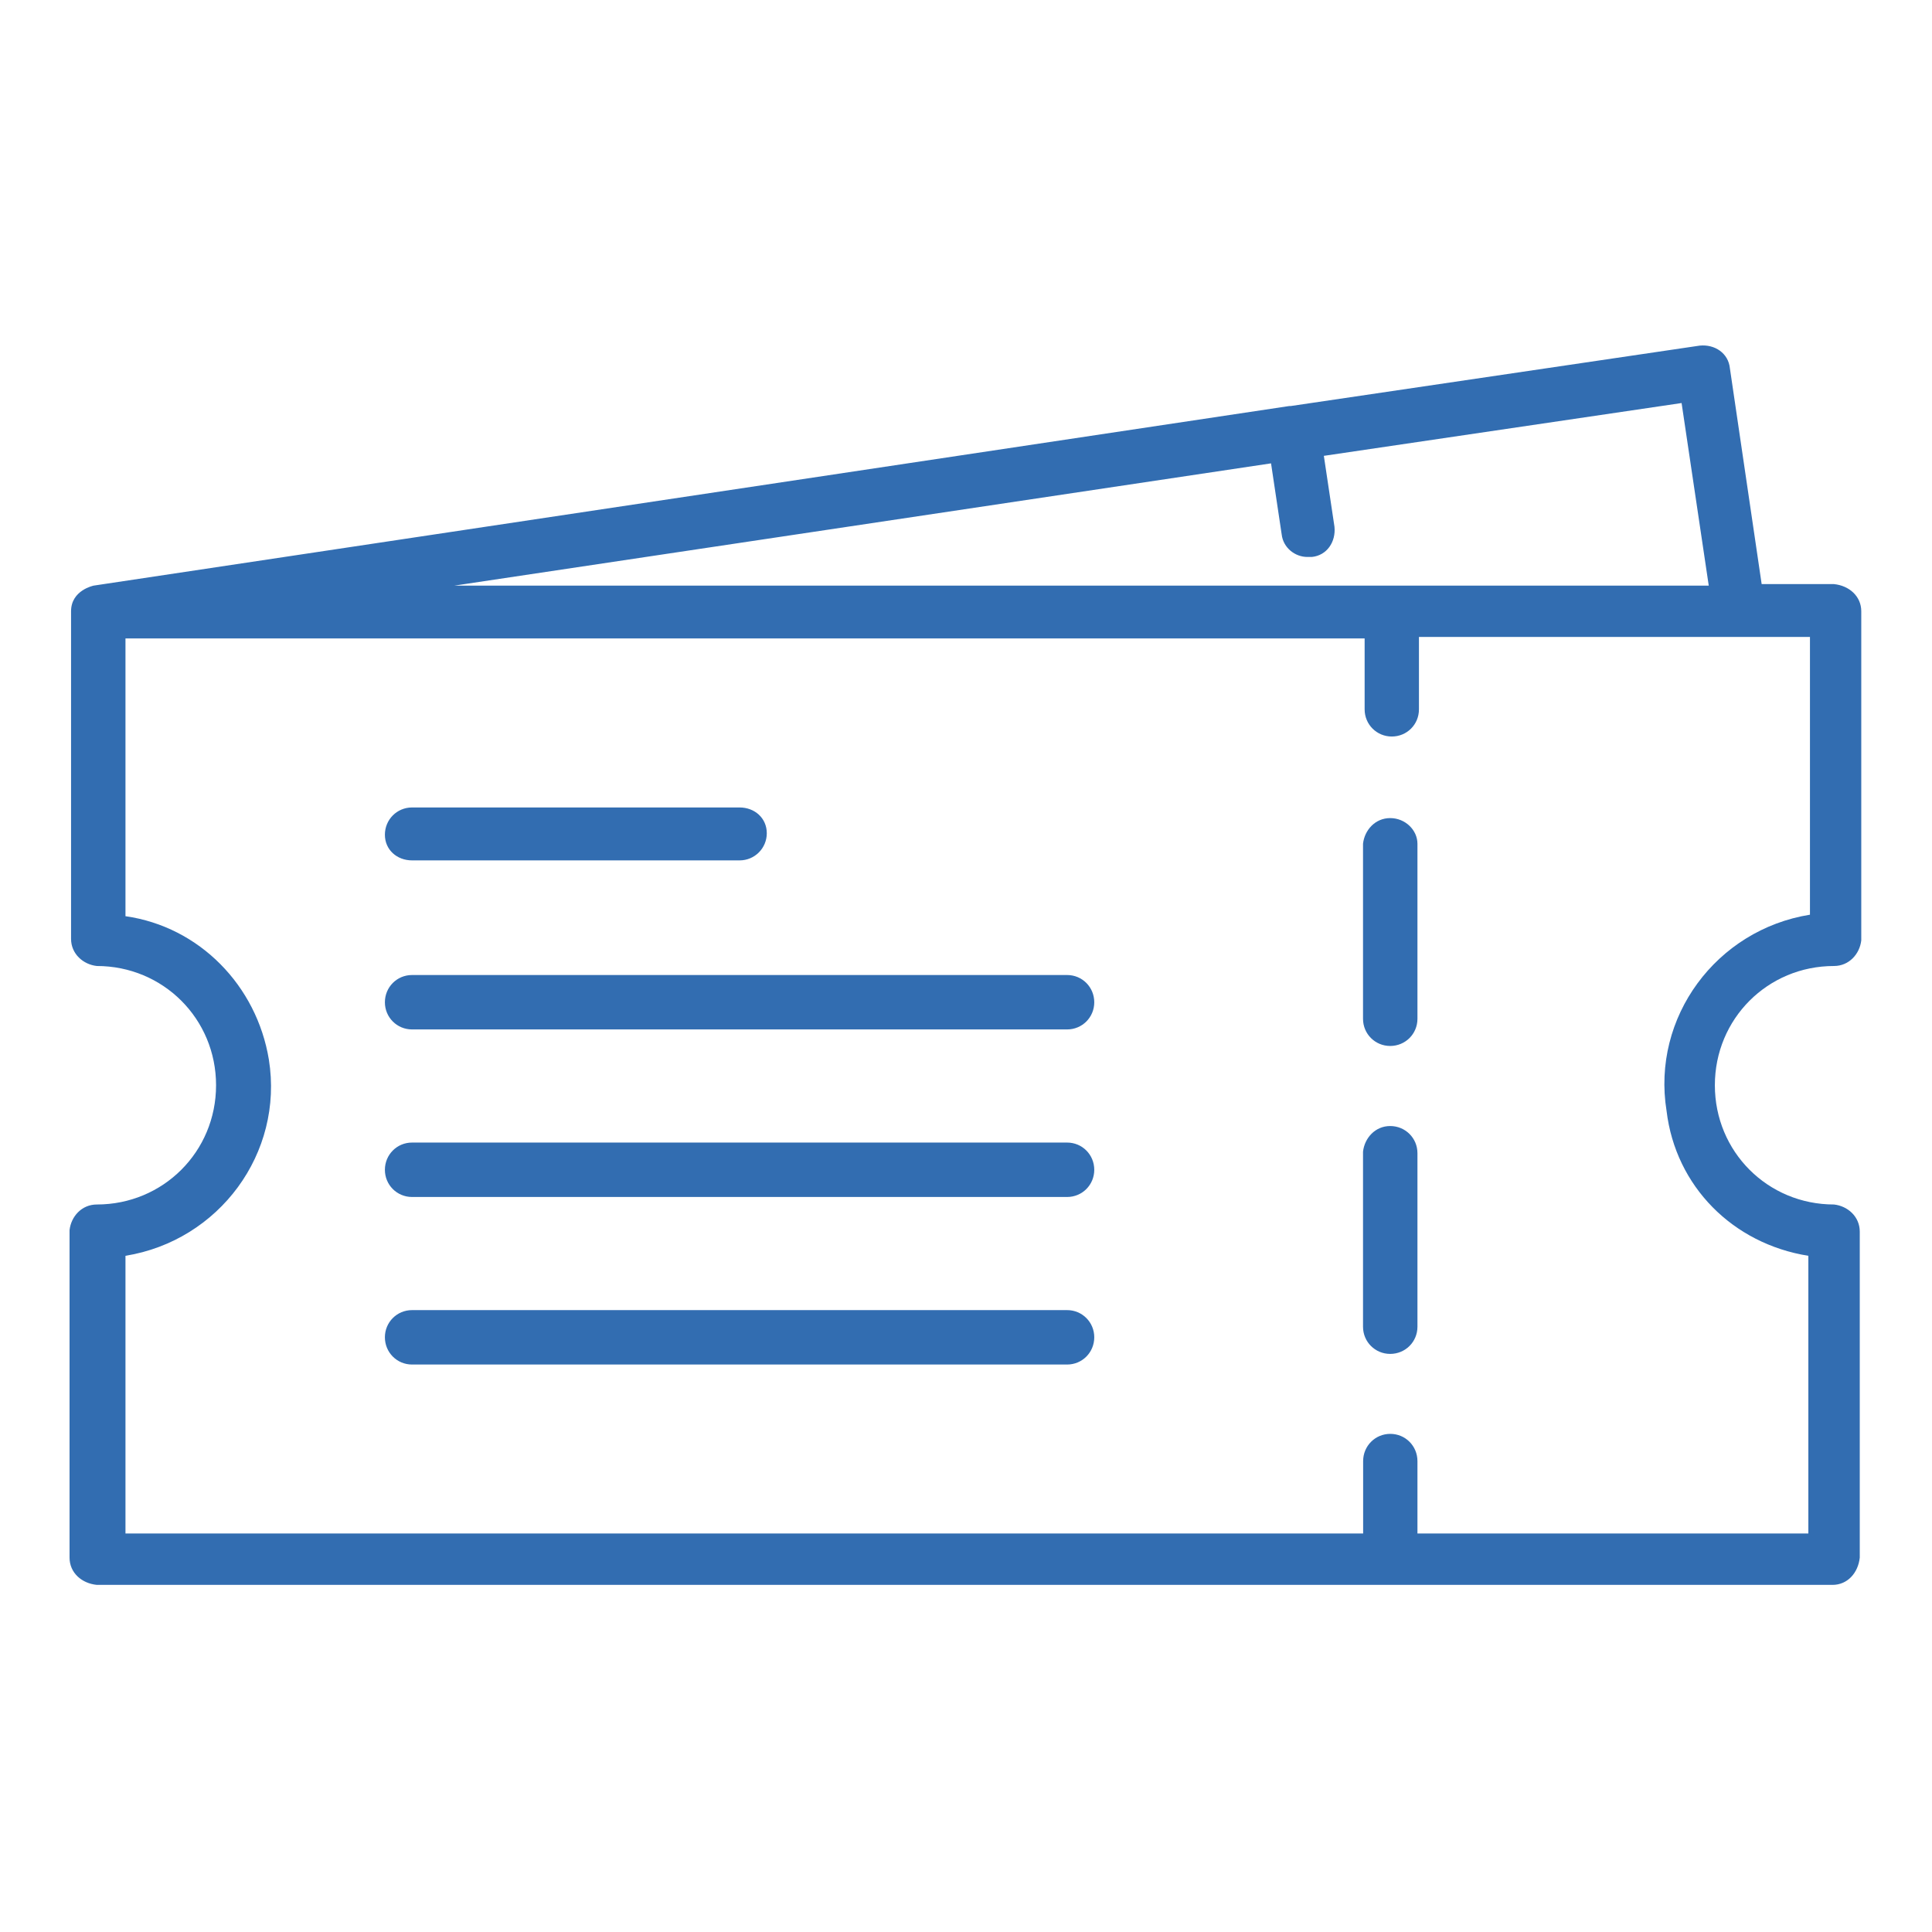 <?xml version="1.0" encoding="UTF-8"?>
<svg xmlns="http://www.w3.org/2000/svg" width="18" height="18" viewBox="0 0 18 18" fill="none">
  <path d="M17.087 9C17.228 9 17.327 8.887 17.341 8.761V5.695C17.341 5.555 17.228 5.456 17.087 5.442H16.413L16.117 3.431C16.103 3.291 15.977 3.206 15.836 3.22L12.025 3.783H12.011L0.873 5.456C0.873 5.456 0.662 5.498 0.662 5.695V8.747C0.662 8.887 0.775 8.986 0.902 9C1.52 9 2.013 9.492 2.013 10.111C2.013 10.73 1.52 11.222 0.902 11.222C0.761 11.222 0.662 11.334 0.648 11.461V14.512C0.648 14.653 0.761 14.752 0.902 14.766H17.073C17.214 14.766 17.312 14.653 17.327 14.512V11.475C17.327 11.334 17.214 11.236 17.087 11.222C16.469 11.222 15.977 10.73 15.977 10.111C15.977 9.492 16.469 9 17.087 9ZM11.842 4.317L11.941 4.978C11.955 5.105 12.067 5.189 12.18 5.189H12.222C12.363 5.175 12.447 5.048 12.433 4.908L12.334 4.247L15.667 3.755L15.92 5.456H4.234L11.842 4.317ZM16.848 11.7V14.287H13.206V13.613C13.206 13.472 13.094 13.359 12.953 13.359C12.812 13.359 12.7 13.472 12.7 13.613V14.287H1.169V11.7C2.041 11.559 2.645 10.744 2.505 9.872C2.392 9.183 1.858 8.634 1.169 8.536V5.948H12.714V6.609C12.714 6.75 12.827 6.862 12.967 6.862C13.108 6.862 13.22 6.75 13.22 6.609V5.934H16.863V8.522C15.991 8.662 15.386 9.478 15.527 10.35C15.611 11.053 16.145 11.588 16.848 11.7Z" fill="#326DB1"></path>
  <path d="M12.952 10.491C12.812 10.491 12.713 10.603 12.699 10.73V12.361C12.699 12.502 12.812 12.614 12.952 12.614C13.093 12.614 13.206 12.502 13.206 12.361V10.744C13.206 10.603 13.093 10.491 12.952 10.491Z" fill="#326DB1"></path>
  <path d="M12.952 7.622C12.812 7.622 12.713 7.734 12.699 7.861V9.492C12.699 9.633 12.812 9.745 12.952 9.745C13.093 9.745 13.206 9.633 13.206 9.492V7.861C13.206 7.734 13.093 7.622 12.952 7.622Z" fill="#326DB1"></path>
  <path d="M3.839 8.016H6.891C7.031 8.016 7.144 7.903 7.144 7.763C7.144 7.622 7.031 7.523 6.891 7.523H3.839C3.698 7.523 3.586 7.636 3.586 7.777C3.586 7.917 3.698 8.016 3.839 8.016Z" fill="#326DB1"></path>
  <path d="M9.942 9.084H3.839C3.698 9.084 3.586 9.197 3.586 9.338C3.586 9.478 3.698 9.591 3.839 9.591H9.942C10.083 9.591 10.195 9.478 10.195 9.338C10.195 9.197 10.083 9.084 9.942 9.084Z" fill="#326DB1"></path>
  <path d="M9.942 10.645H3.839C3.698 10.645 3.586 10.758 3.586 10.899C3.586 11.039 3.698 11.152 3.839 11.152H9.942C10.083 11.152 10.195 11.039 10.195 10.899C10.195 10.758 10.083 10.645 9.942 10.645Z" fill="#326DB1"></path>
  <path d="M9.942 12.206H3.839C3.698 12.206 3.586 12.319 3.586 12.459C3.586 12.6 3.698 12.713 3.839 12.713H9.942C10.083 12.713 10.195 12.6 10.195 12.459C10.195 12.319 10.083 12.206 9.942 12.206Z" fill="#326DB1"></path>
</svg>
